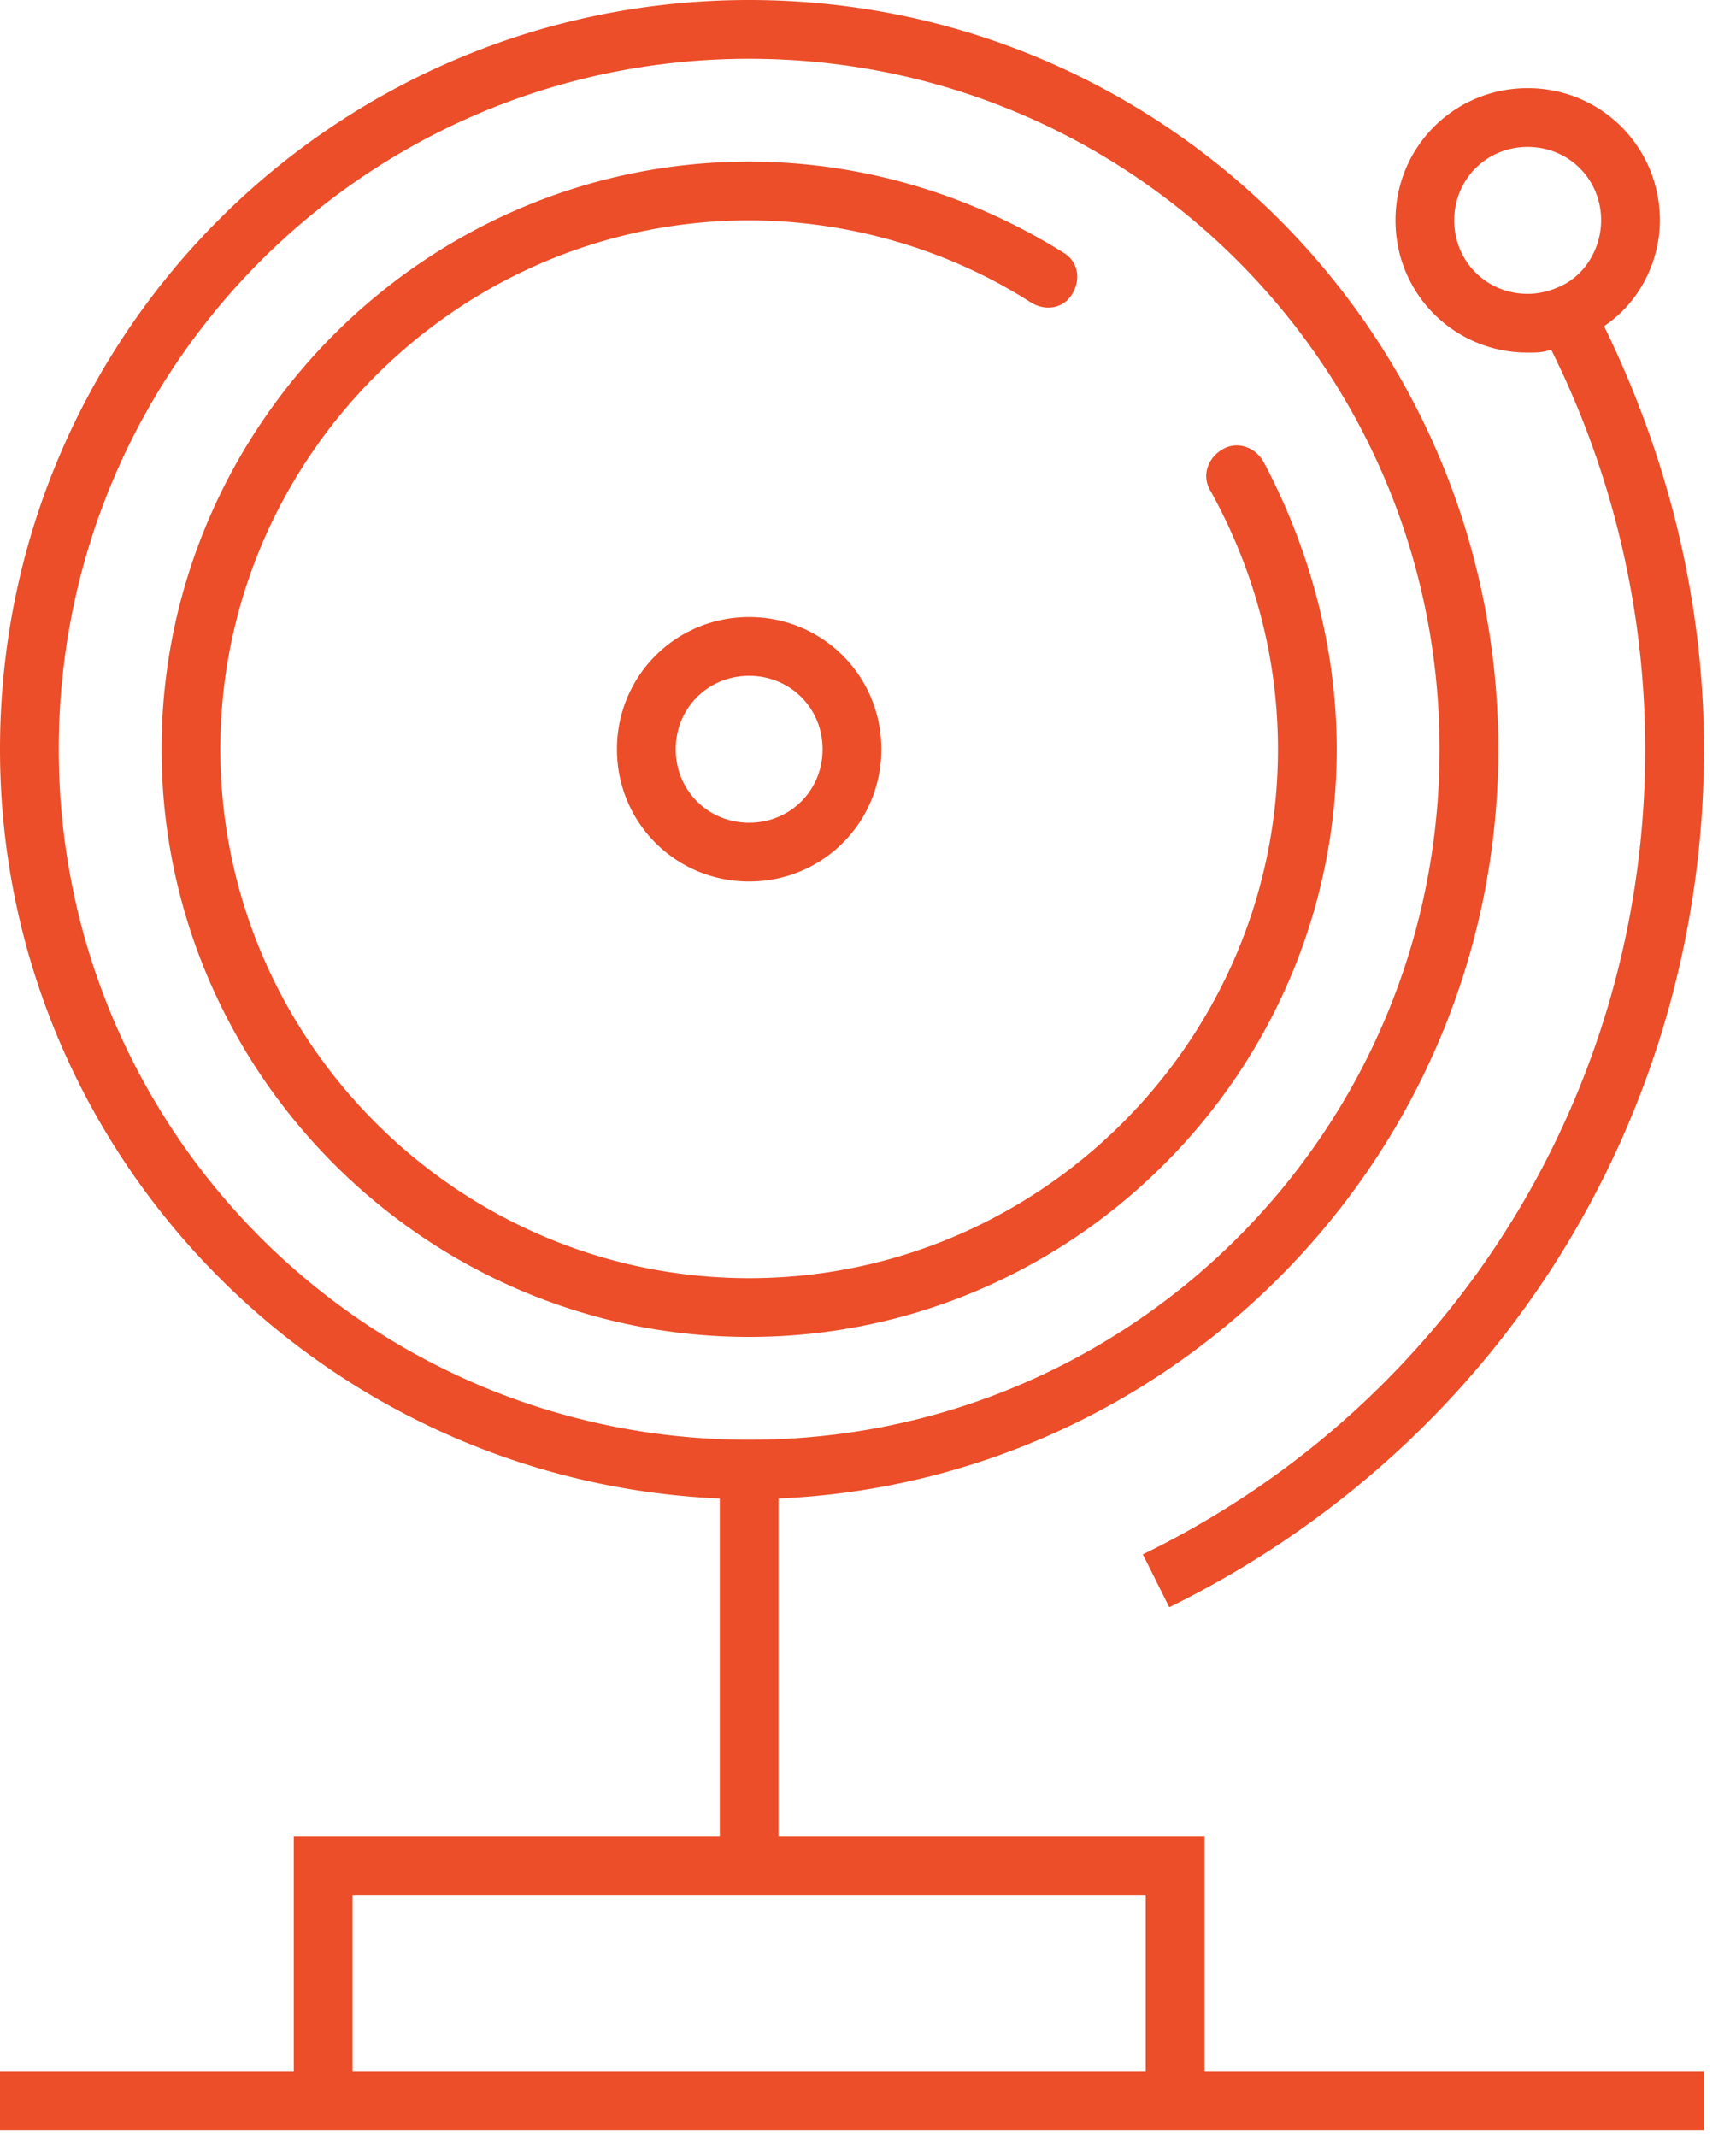 <svg width="52" height="64" xmlns="http://www.w3.org/2000/svg"><path d="M22.44 0c12.408 0 22.44 10.032 22.44 22.44 0 12.056-9.592 21.912-21.56 22.44V55h12.76v7.04h14.96v1.76H0v-1.76h8.8V55h12.76V44.88C9.592 44.352 0 34.496 0 22.44 0 10.032 10.032 0 22.44 0zm11.88 56.76H10.56v5.28h23.76v-5.28zM45.76 2.64c2.2 0 3.96 1.76 3.96 3.96 0 1.232-.616 2.464-1.672 3.168 1.936 3.96 2.992 8.272 2.992 12.672 0 11-6.16 20.856-16.016 25.696l-.792-1.584c9.24-4.488 15.048-13.816 15.048-24.112a26.88 26.88 0 0 0-2.816-11.968c-.264.088-.44.088-.704.088-2.2 0-3.96-1.76-3.96-3.96s1.76-3.96 3.96-3.96zm-23.32-.88C11 1.76 1.76 11 1.76 22.44S11 43.12 22.44 43.12s20.68-9.24 20.68-20.68S33.88 1.76 22.44 1.76zm0 3.08c3.344 0 6.6.968 9.416 2.728.44.264.528.792.264 1.232-.264.44-.792.528-1.232.264C28.424 7.48 25.432 6.6 22.44 6.6 13.728 6.6 6.6 13.728 6.6 22.44s7.128 15.84 15.84 15.84 15.84-7.128 15.84-15.84c0-2.728-.704-5.368-2.024-7.744-.264-.44-.088-.968.352-1.232.44-.264.968-.088 1.232.352 1.408 2.64 2.2 5.632 2.2 8.624 0 9.68-7.92 17.6-17.6 17.6-9.68 0-17.6-7.92-17.6-17.6 0-9.68 7.92-17.6 17.6-17.6zm0 13.64c2.2 0 3.96 1.76 3.96 3.96s-1.76 3.96-3.96 3.96-3.96-1.76-3.96-3.96 1.76-3.96 3.96-3.96zm0 1.76c-1.232 0-2.2.968-2.2 2.2 0 1.232.968 2.2 2.2 2.2 1.232 0 2.2-.968 2.2-2.2 0-1.232-.968-2.2-2.2-2.2zM45.76 4.4c-1.232 0-2.2.968-2.2 2.2 0 1.232.968 2.2 2.2 2.2.352 0 .704-.088 1.056-.264.704-.352 1.144-1.144 1.144-1.936 0-1.232-.968-2.2-2.2-2.2z" fill="#EB4E29" fill-rule="evenodd"/></svg>